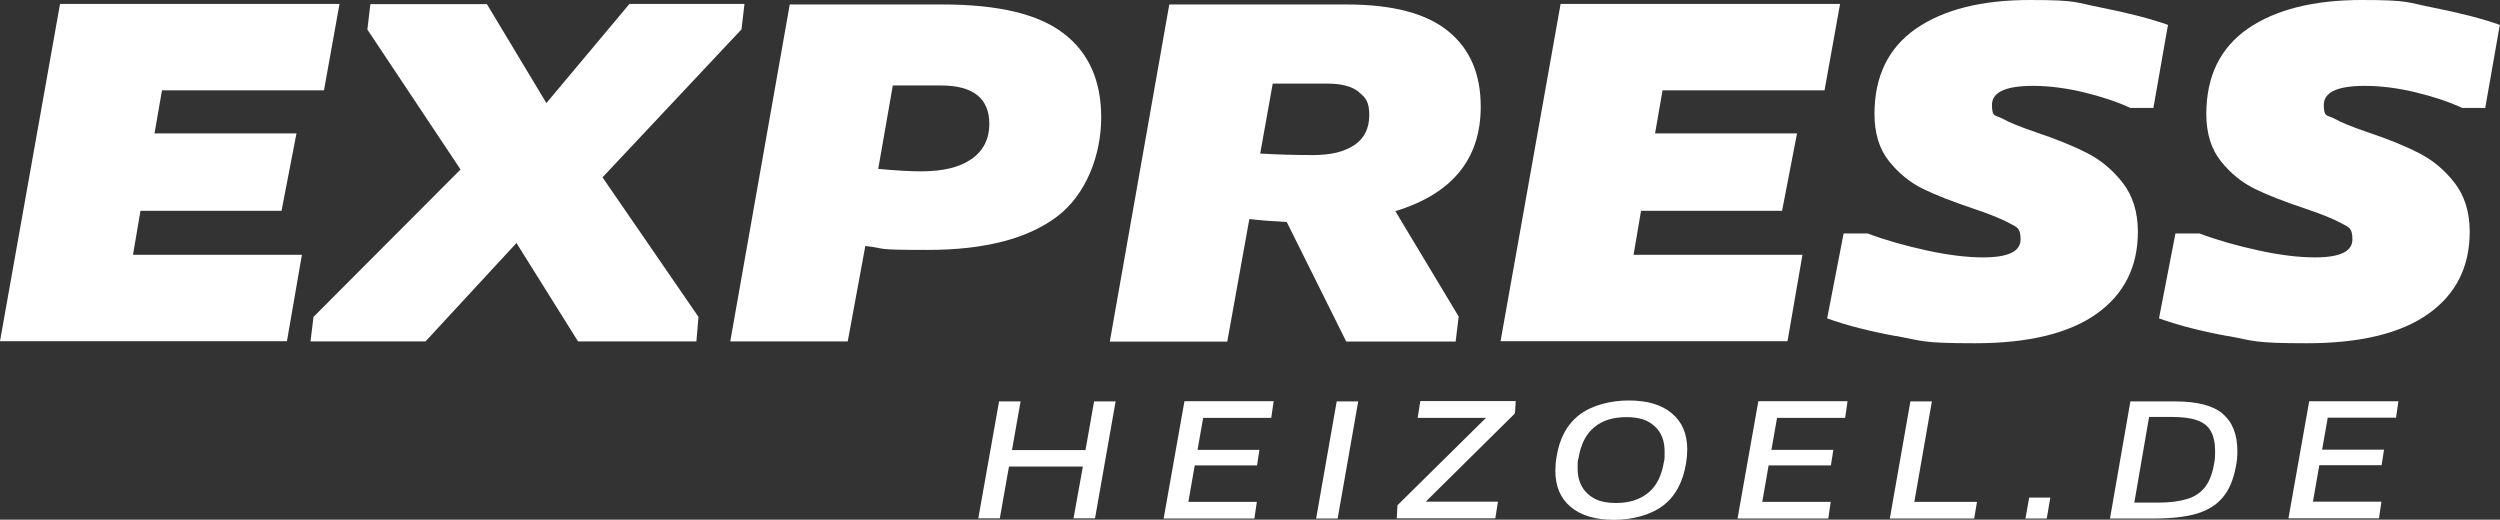 <?xml version="1.0" encoding="UTF-8"?>
<svg id="Layer_1" xmlns="http://www.w3.org/2000/svg" version="1.1" viewBox="0 0 1336.5 277.8">
  <rect x="0" y="0" width="1336.5" height="277.8" fill="#333333" stroke="none"/>
  <!-- Generator: Adobe Illustrator 29.3.1, SVG Export Plug-In . SVG Version: 2.1.0 Build 151)  -->
  <defs>
    <style>
      .st0 {
        fill: #fff;
      }
    </style>
  </defs>
  <path class="st0" d="M757.9,223.4h36.5l-47.3,46.7-.4,7h52.7l1.4-8.9h-38.6l47.7-47.2.4-6.6h-51l-1.4,8.9h0ZM622.2,277.2h48.4l1.3-8.9h-36.6l3.4-19.5h33.3l1.3-8.3h-33.1l3-17.1h36.4l1.3-8.9h-47.7l-11.1,62.6h0ZM893.7,220.9c-5.5-4.6-13.1-6.8-23-6.8s-19.8,2.6-26.4,7.7c-6.6,5.1-10.7,12.7-12.2,22.7-.4,2.2-.6,4.6-.6,7.2,0,8.3,2.7,14.7,8.2,19.3,5.5,4.6,13.2,6.9,23.1,6.9s19.8-2.6,26.4-7.7c6.6-5.1,10.6-12.7,12.2-22.8.4-2.4.6-4.8.6-7.1,0-8.3-2.7-14.7-8.2-19.3h0ZM889.5,247.1c-1.2,7.2-3.9,12.7-8.3,16.3s-10.1,5.5-17.2,5.5-11.6-1.6-15.2-4.9c-3.6-3.3-5.4-7.8-5.4-13.5s.2-4.2.5-5.7c1.2-7.2,3.9-12.7,8.3-16.3,4.3-3.7,10.1-5.5,17.2-5.5s11.6,1.6,15.1,4.8c3.6,3.2,5.4,7.7,5.4,13.5s-.1,4-.4,5.7h0ZM703.6,277.2h11.5l11-62.6h-11.5l-11,62.6ZM580.4,240.6h-39.4l4.6-26h-11.5l-11.1,62.5h11.5l4.9-27.7h39.5l-5,27.7h11.5l11-62.5h-11.5l-4.6,26h0ZM1280.9,223.4l1.3-8.9h-47.7l-11.1,62.6h48.4l1.3-8.9h-36.6l3.4-19.5h33.3l1.3-8.3h-33.1l3-17.1h36.4ZM1188.3,221.2c-5.2-4.4-13.7-6.6-25.4-6.6h-24l-10.9,62.6h23.7c9.2,0,16.8-.9,22.7-2.6,5.9-1.8,10.5-4.6,13.9-8.7,3.4-4,5.7-9.5,7-16.5.6-2.8.8-5.5.8-8.2,0-8.9-2.6-15.6-7.9-20h0ZM1183.4,249.3c-1,4.9-2.6,8.7-4.9,11.5-2.3,2.8-5.4,4.8-9.4,6-3.9,1.2-9,1.9-15.2,1.9h-12.9c0,0,7.9-45.8,7.9-45.8h12.2c5.7,0,10.2.6,13.5,1.8,3.4,1.2,5.8,3.1,7.3,5.8,1.5,2.6,2.3,6.3,2.3,10.8s-.3,5.2-.8,7.9h0ZM1032.8,214.6h-11.5l-11,62.6h45.1l1.5-8.9h-33.5l9.4-53.8h0ZM1082.8,277.2h11.4l1.9-11.2h-11.3l-2,11.2ZM929,277.2h48.4l1.3-8.9h-36.6l3.4-19.5h33.3l1.3-8.3h-33.1l3-17.1h36.4l1.3-8.9h-47.7l-11.1,62.6h0Z"/>
  <g>
    <path class="st0" d="M181.5,2.1l-8.3,46.2h-86.6l-4,23h75.9l-8,41.4h-75.4l-4,23.5h90.3l-8,46.2H0L32.1,2.1h149.4Z"/>
    <path class="st0" d="M336.5,2.1h61.5l-1.6,13.6-74.3,79.1,51.3,74.6-1.1,13.1h-63.3l-32.9-52.6-48.6,52.6h-61.5l1.6-13.1,78.6-78.8L196.4,15.8l1.6-13.6h62.3l31.8,52.9L336.5,2.1Z"/>
    <path class="st0" d="M504,2.4c29.6,0,51.1,5.1,64.5,15.4,13.5,10.2,20.2,25.3,20.2,45s-7.8,41-23.5,52.9c-15.7,11.9-38.8,17.9-69.2,17.9s-20.9-.7-33.4-2.1l-9.4,51h-62.8L422.2,2.4h81.8ZM519.5,85c6.2-4.5,9.4-10.7,9.4-18.7,0-13.7-8.6-20.6-25.9-20.6h-25.7l-7.8,44.6c9.8.9,17.5,1.3,23,1.3,11.8,0,20.8-2.2,27-6.7Z"/>
    <path class="st0" d="M745.9,112.8l33.9,56.4-1.6,13.4h-58.5l-31.8-63.9c-7.3-.4-14-.9-20-1.6l-11.8,65.5h-62.8L625.1,2.4h94.9c24.4,0,42.4,4.7,54.1,14.2,11.7,9.4,17.5,22.9,17.5,40.4,0,28-15.2,46.6-45.7,55.9h0ZM726.5,49.2c-3.7-3-9.2-4.5-16.7-4.5h-29.4l-6.7,37.4c8.7.5,18.1.8,28.1.8s16.8-1.8,22.2-5.3c5.3-3.6,8-8.9,8-16s-1.8-9.3-5.5-12.3h0Z"/>
    <path class="st0" d="M983.7,2.1l-8.3,46.2h-86.6l-4,23h75.9l-8,41.4h-75.4l-4,23.5h90.3l-8,46.2h-153.4L834.3,2.1h149.4Z"/>
    <path class="st0" d="M1013.7,179.7c-14.1-2.6-26.4-5.7-36.9-9.5l8.8-45.4h12.8c9.6,3.6,20.2,6.6,31.7,9.1,11.5,2.5,21.5,3.7,30.1,3.7,13.4,0,20-3.2,20-9.6s-2-6.5-6-8.7c-4-2.2-10.6-4.9-19.6-7.9-10.7-3.6-19.5-7-26.5-10.4-6.9-3.4-13-8.3-18.2-14.8-5.2-6.5-7.8-14.9-7.8-25.3,0-20.1,7.4-35.3,22.2-45.6C1039.1,5.1,1059.4,0,1085.3,0s24.1,1.4,38.2,4.1c14.1,2.8,25.9,5.8,35.5,9.2l-7.8,44.4h-12.3c-6.9-3.2-15.2-6-24.7-8.3-9.5-2.3-18.7-3.5-27.4-3.5-14.6,0-21.9,3.4-21.9,10.2s1.9,5.3,5.6,7.3c3.7,2.1,9.7,4.5,17.9,7.3,10.7,3.6,19.7,7.2,27.1,11,7.4,3.7,13.8,9,19.2,15.9,5.4,6.9,8.2,15.6,8.2,26.3,0,18.7-7.3,33.3-22,43.8-14.7,10.5-36.4,15.8-65.1,15.8s-28.2-1.3-42.2-3.9h0Z"/>
    <path class="st0" d="M1191.1,179.7c-14.1-2.6-26.4-5.7-36.9-9.5l8.8-45.4h12.8c9.6,3.6,20.2,6.6,31.7,9.1,11.5,2.5,21.5,3.7,30.1,3.7,13.4,0,20-3.2,20-9.6s-2-6.5-6-8.7c-4-2.2-10.6-4.9-19.6-7.9-10.7-3.6-19.5-7-26.5-10.4-6.9-3.4-13-8.3-18.2-14.8-5.2-6.5-7.8-14.9-7.8-25.3,0-20.1,7.4-35.3,22.2-45.6C1216.6,5.1,1236.9,0,1262.7,0s24.1,1.4,38.2,4.1c14.1,2.8,25.9,5.8,35.5,9.2l-7.8,44.4h-12.3c-6.9-3.2-15.2-6-24.7-8.3-9.5-2.3-18.7-3.5-27.4-3.5-14.6,0-21.9,3.4-21.9,10.2s1.9,5.3,5.6,7.3c3.7,2.1,9.7,4.5,17.9,7.3,10.7,3.6,19.7,7.2,27.1,11,7.4,3.7,13.8,9,19.2,15.9,5.4,6.9,8.2,15.6,8.2,26.3,0,18.7-7.3,33.3-22,43.8-14.7,10.5-36.4,15.8-65.1,15.8s-28.2-1.3-42.2-3.9h0Z"/>
  </g>
</svg>
